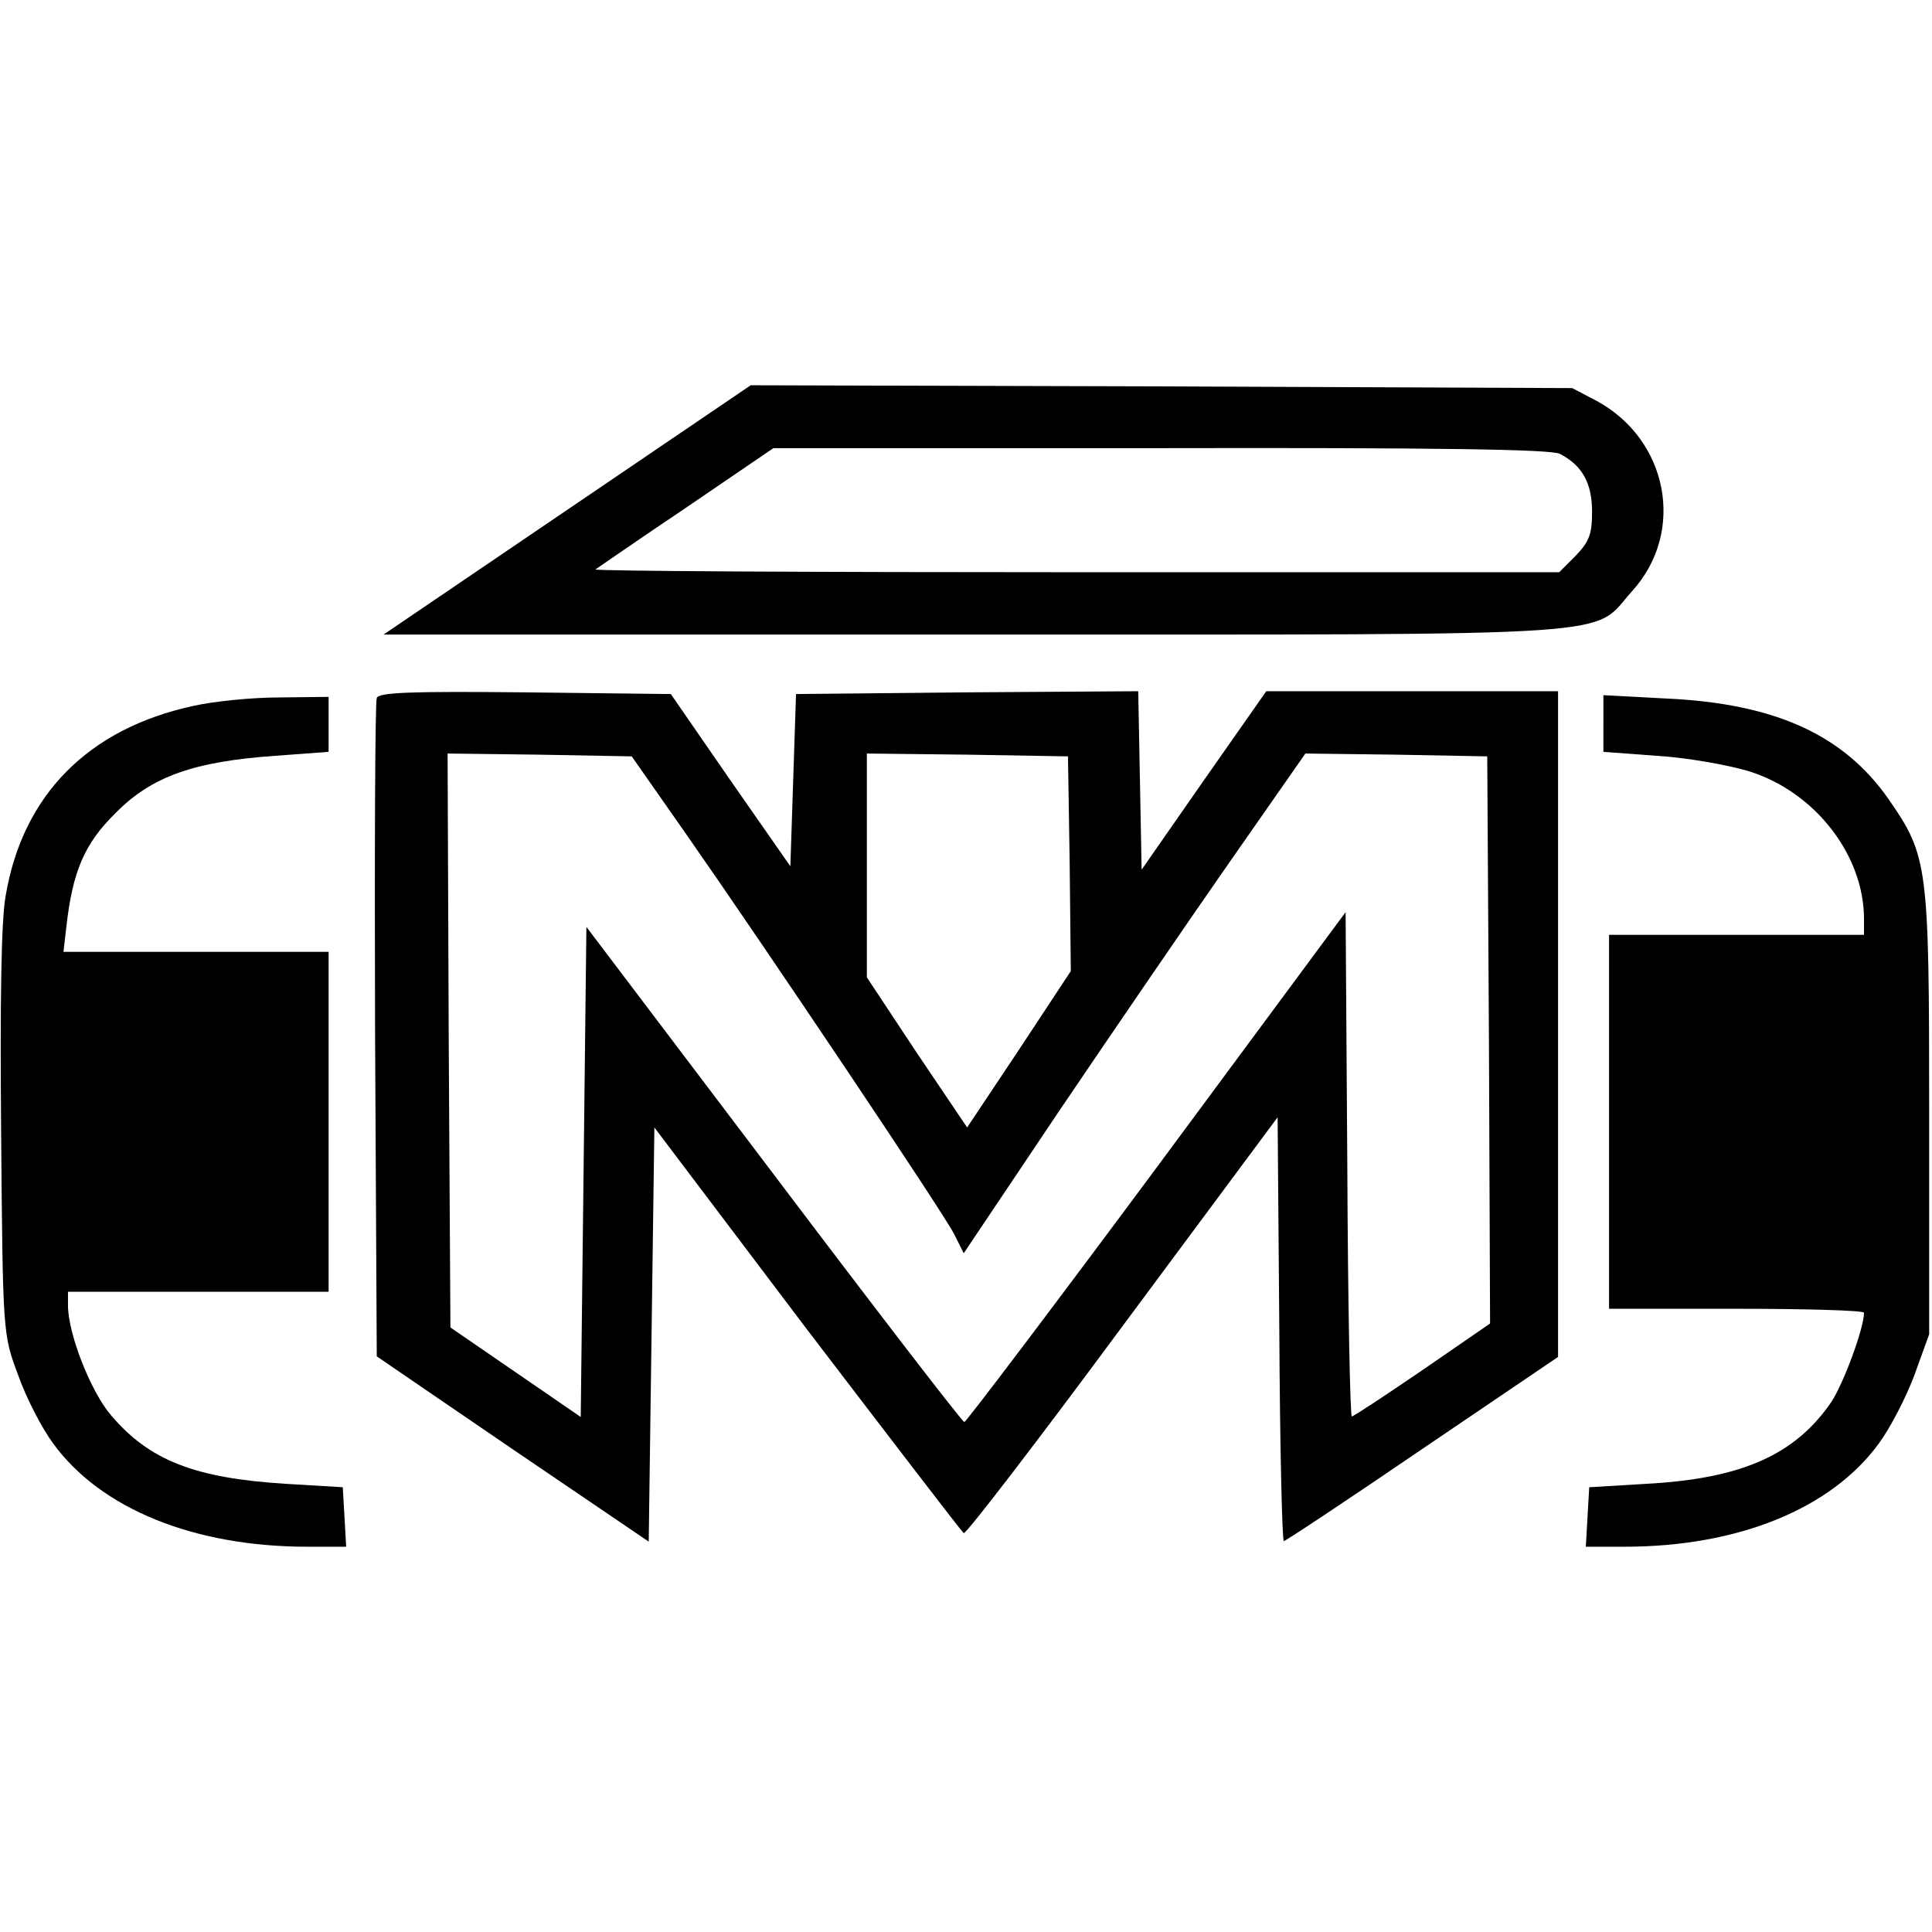 <?xml version="1.0" standalone="no"?>
<!DOCTYPE svg PUBLIC "-//W3C//DTD SVG 20010904//EN"
 "http://www.w3.org/TR/2001/REC-SVG-20010904/DTD/svg10.dtd">
<svg version="1.0" xmlns="http://www.w3.org/2000/svg"
 width="341pt" height="341pt" viewBox="0 0 341 341"
 preserveAspectRatio="xMidYMid meet">
<g transform="translate(0,341) scale(0.1,-0.1)"
fill="#000000" stroke="none">
<path d="M1001 2510 l-324 -220 1044 0 c1175 0 1086 -5 1160 77 95 105 63 268
-64 336 l-42 22 -725 3 -725 2 -324 -220z m1752 99 c39 -20 57 -51 57 -102 0
-40 -5 -53 -29 -78 l-29 -29 -853 0 c-469 0 -850 2 -848 5 3 2 75 52 160 109
l154 105 683 0 c485 1 690 -2 705 -10z"/>
<path d="M665 2178 c-3 -7 -4 -272 -3 -588 l3 -574 240 -164 240 -163 5 365 5
366 269 -356 c149 -195 273 -357 277 -360 4 -2 130 162 280 365 l274 369 3
-374 c1 -206 5 -374 8 -374 3 0 113 73 245 163 l239 162 0 588 0 587 -258 0
-257 0 -110 -157 -110 -158 -3 158 -3 157 -302 -2 -302 -3 -5 -152 -5 -152
-106 152 -105 152 -257 3 c-201 2 -259 0 -262 -10z m548 -243 c141 -202 451
-664 471 -703 l17 -34 167 249 c92 136 228 335 302 441 l134 192 161 -2 160
-3 3 -501 2 -500 -119 -82 c-66 -45 -122 -82 -125 -82 -3 0 -7 200 -8 445 l-3
445 -333 -450 c-184 -248 -337 -450 -340 -450 -4 1 -155 197 -337 438 l-330
436 -5 -432 -5 -433 -115 79 -115 79 -3 507 -2 506 162 -2 163 -3 98 -140z
m675 -49 l2 -190 -91 -138 -92 -138 -89 132 -88 133 0 198 0 197 178 -2 177
-3 3 -189z"/>
<path d="M341 2164 c-185 -40 -301 -157 -331 -335 -8 -44 -10 -186 -8 -420 3
-353 3 -354 30 -426 14 -40 42 -94 62 -121 84 -115 248 -182 449 -182 l68 0
-3 53 -3 52 -100 6 c-161 10 -241 41 -309 121 -36 42 -76 144 -76 194 l0 24
230 0 230 0 0 300 0 300 -234 0 -234 0 5 43 c11 99 32 148 87 202 64 65 139
91 282 101 l94 7 0 48 0 49 -87 -1 c-49 0 -117 -7 -152 -15z"/>
<path d="M2830 2133 l0 -50 94 -7 c52 -3 125 -16 162 -27 117 -36 204 -148
204 -261 l0 -28 -225 0 -225 0 0 -330 0 -330 225 0 c124 0 225 -3 225 -7 0
-27 -36 -125 -58 -158 -64 -93 -158 -135 -327 -144 l-100 -6 -3 -52 -3 -53 68
0 c201 0 365 67 449 182 20 27 48 81 63 121 l26 72 0 390 c0 439 -2 454 -72
555 -79 113 -200 168 -390 177 l-113 6 0 -50z"/>
</g>
</svg>
